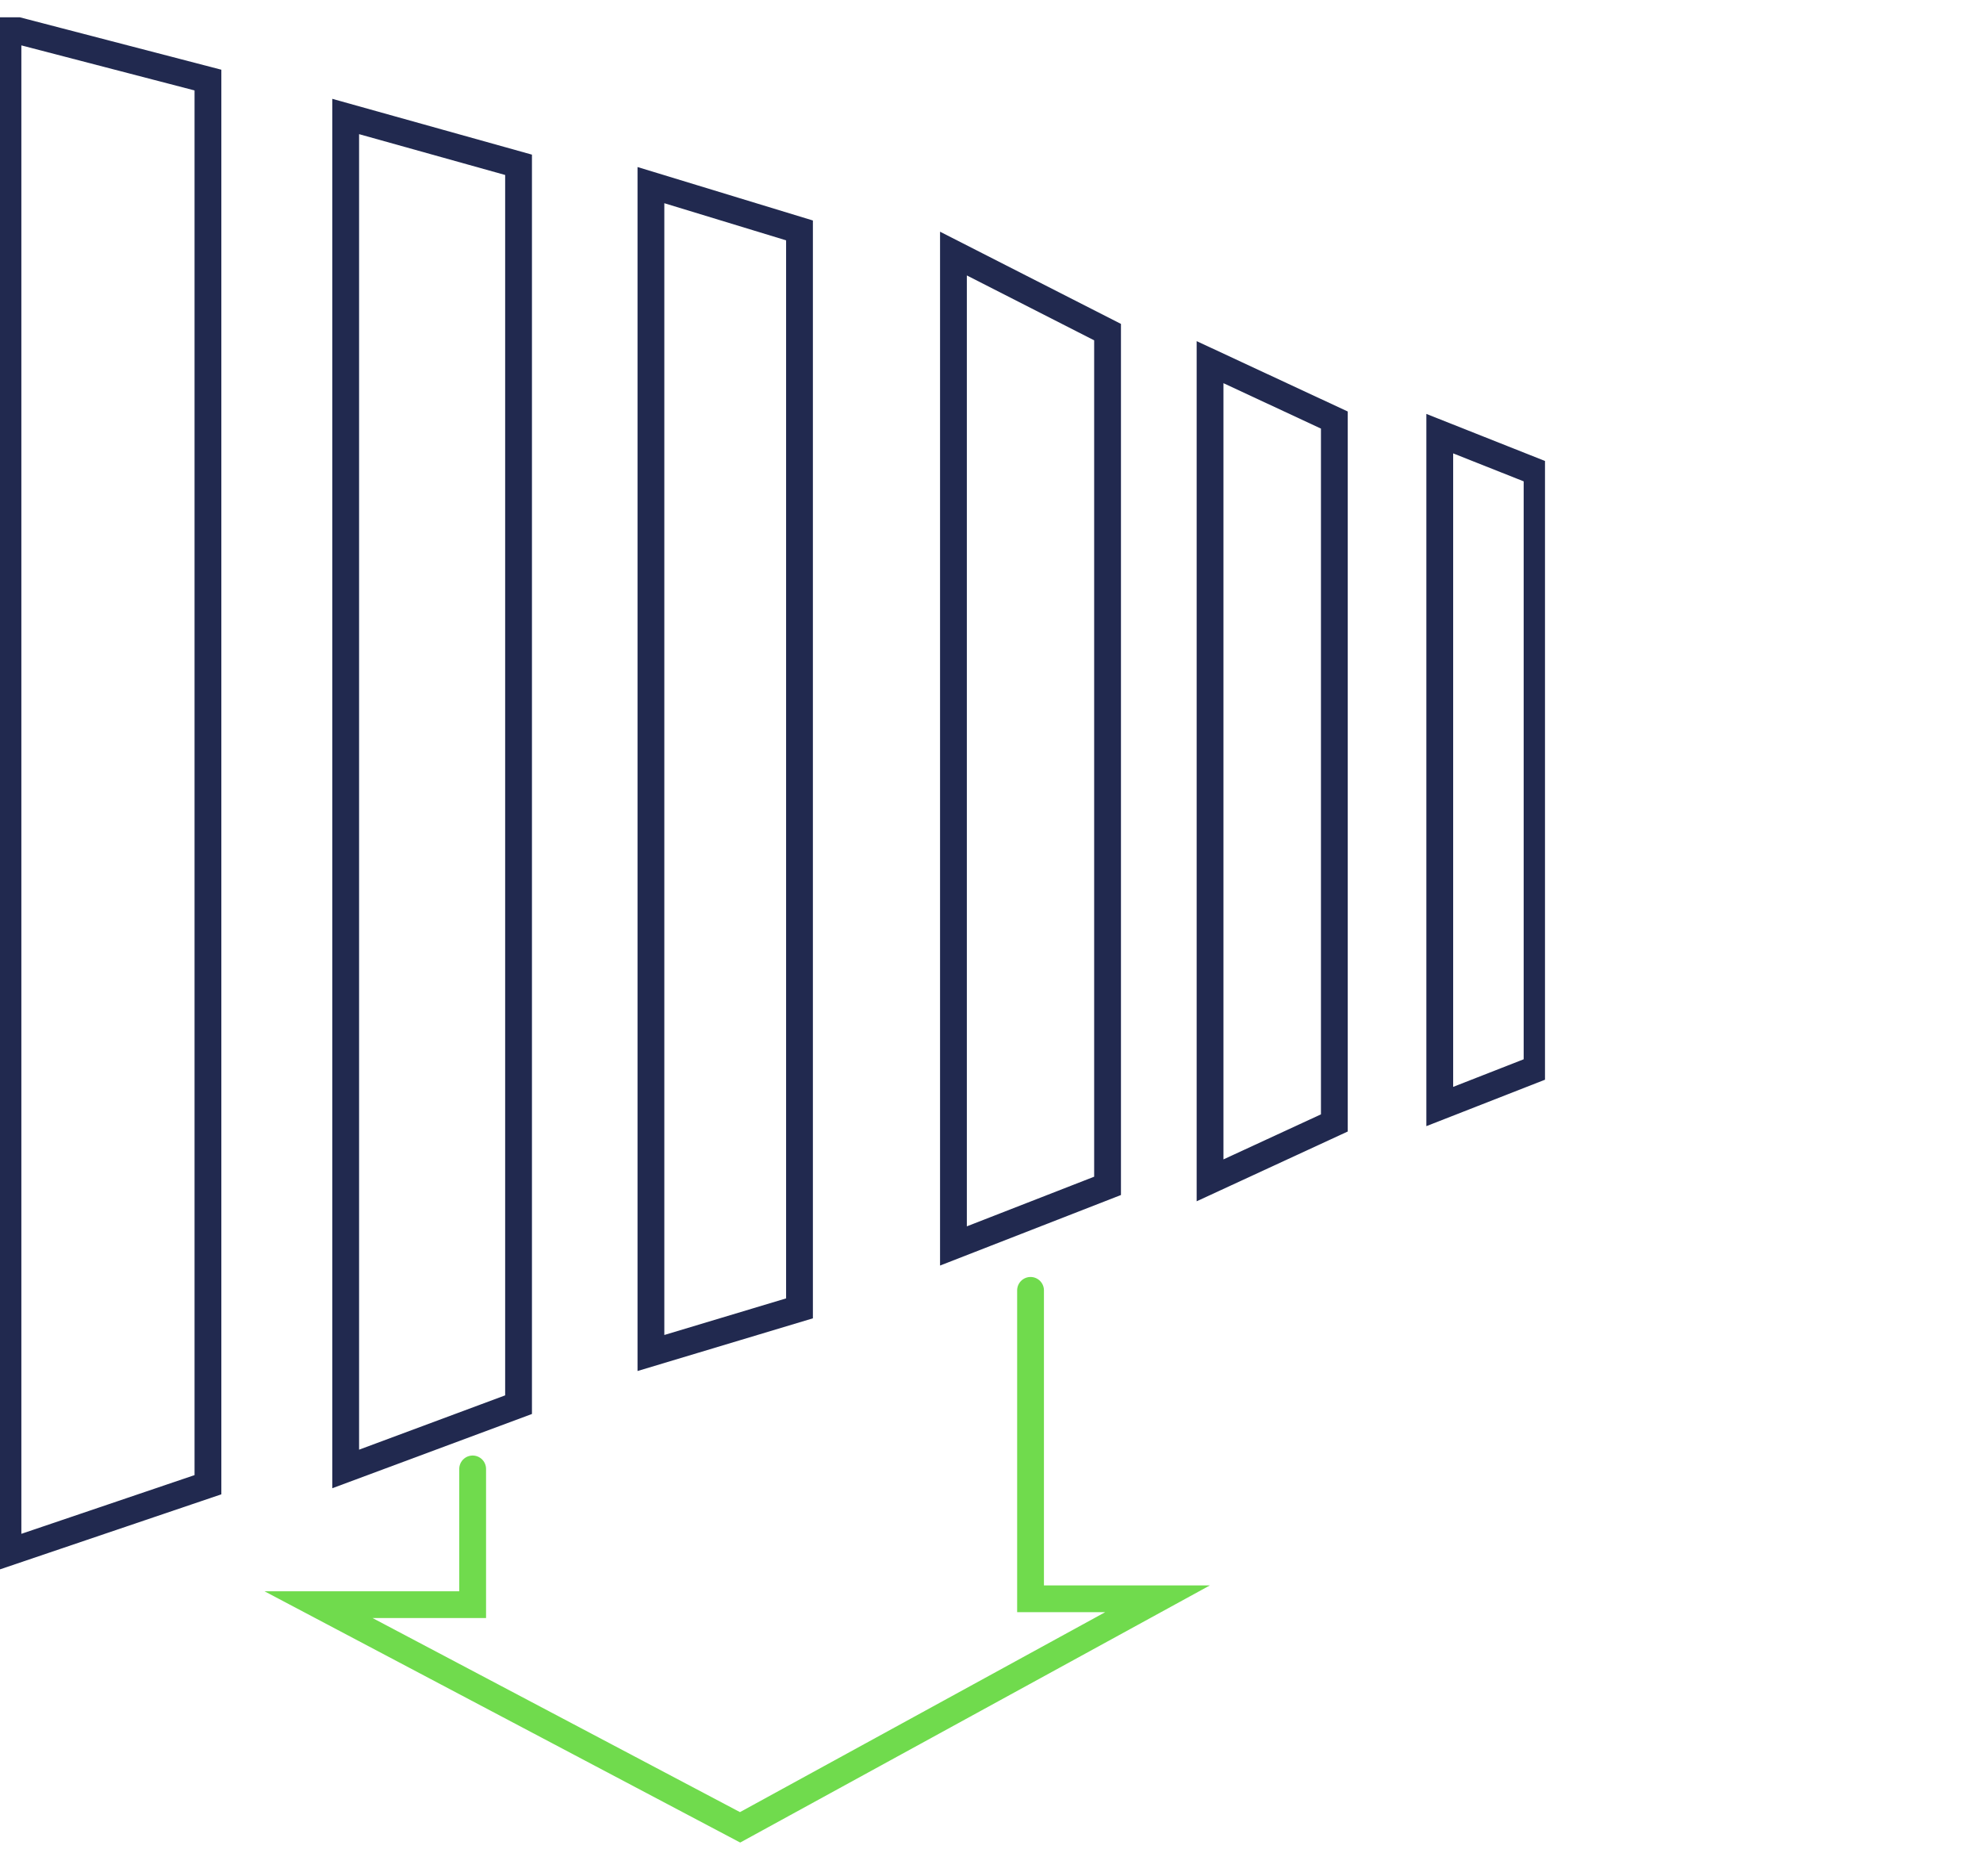<svg width="74" height="70" viewBox="0 0 74 70" fill="none" xmlns="http://www.w3.org/2000/svg">
<g clip-path="url(#clip0_15153_453)">
<path d="M7.76 55.403L0.297 57.933V1.047L7.76 2.988V55.403Z" stroke="#21294F" stroke-miterlimit="10"/>
<path d="M19.351 52.416L12.9 54.815V4.347L19.351 6.15V52.416Z" stroke="#21294F" stroke-miterlimit="10"/>
<path d="M29.835 48.822L24.291 50.488V6.908L29.835 8.598V48.822Z" stroke="#21294F" stroke-miterlimit="10"/>
<path d="M41.331 44.251L35.58 46.493V9.462L41.331 12.393V44.251Z" stroke="#21294F" stroke-miterlimit="10"/>
<path d="M49.794 41.903L45.156 44.045V13.514L49.794 15.674V41.903Z" stroke="#21294F" stroke-miterlimit="10"/>
<path d="M57.359 39.869L53.728 41.29V16.182L57.359 17.622V39.869Z" stroke="#21294F" stroke-miterlimit="10"/>
<path d="M17.638 54.814V59.879H11.887L27.618 68.188L43.196 59.66H38.457V48.151" stroke="#70DB4D" stroke-miterlimit="10" stroke-linecap="round"/>
</g>
<defs>
<clipPath id="clip0_15153_453">
<rect width="57.655" height="68.244" fill="white" transform="translate(0 0.646)"/>
</clipPath>
</defs>
</svg>
